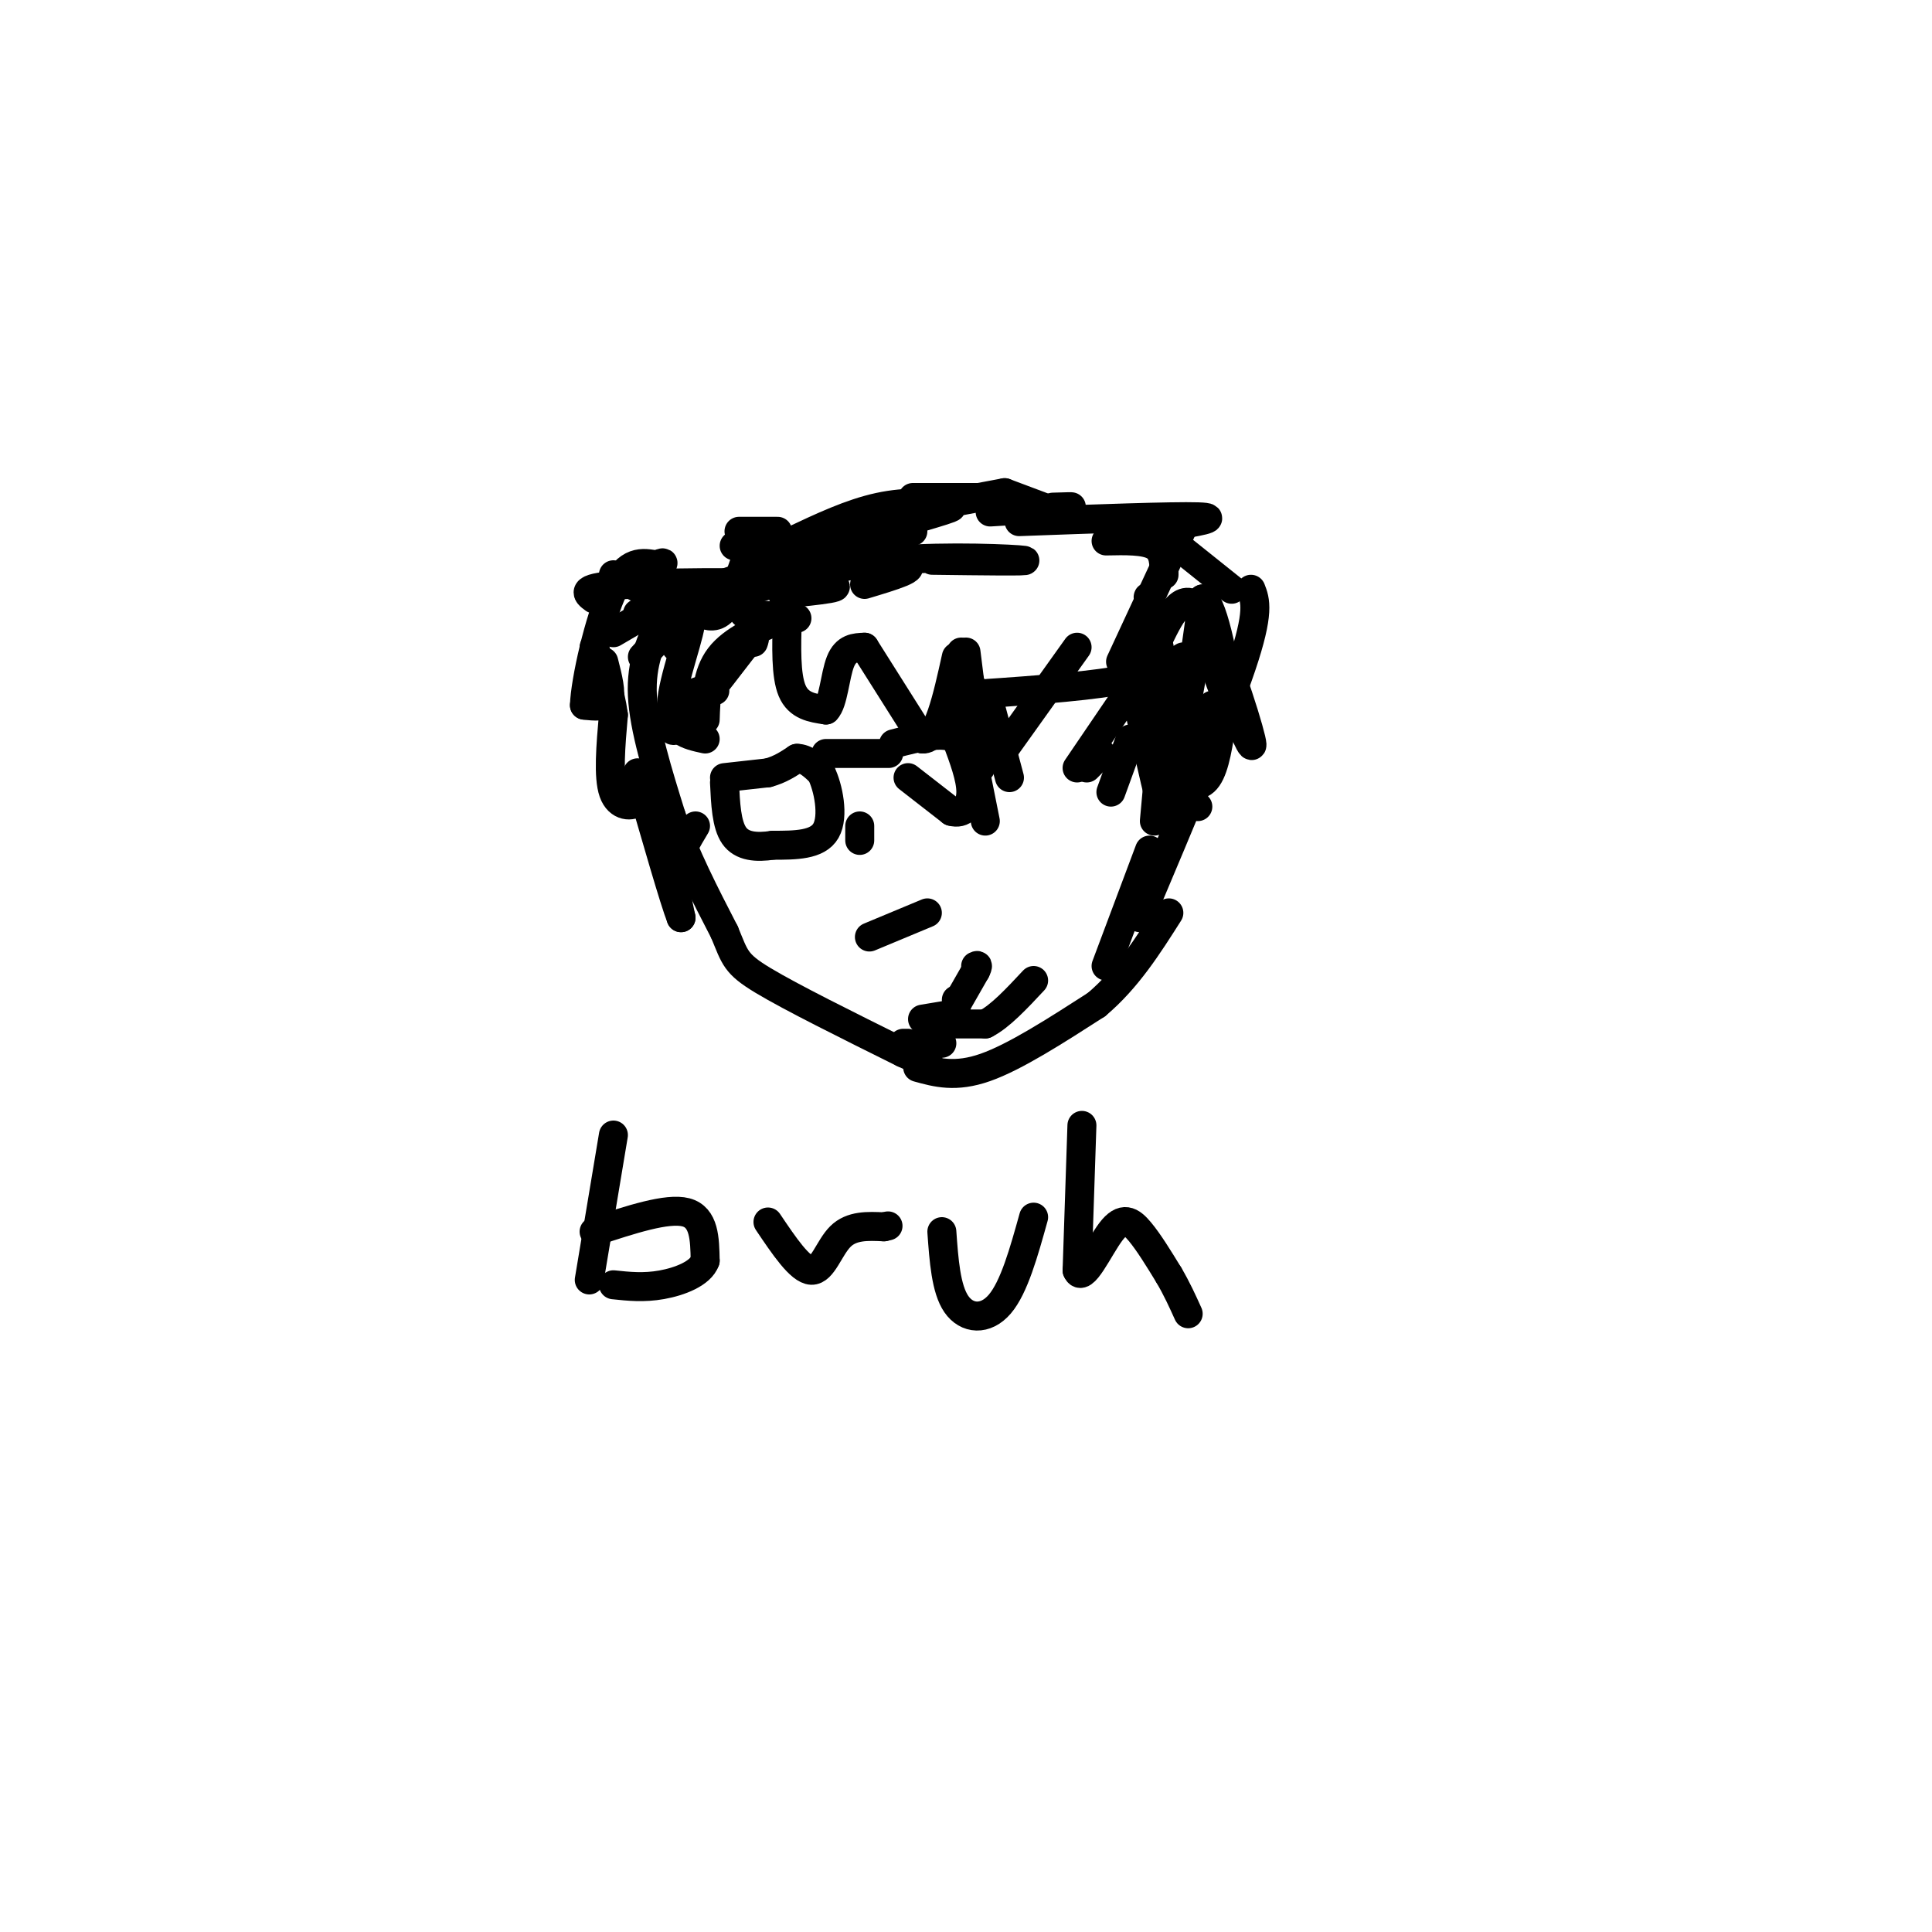 <svg viewBox='0 0 400 400' version='1.1' xmlns='http://www.w3.org/2000/svg' xmlns:xlink='http://www.w3.org/1999/xlink'><g fill='none' stroke='#000000' stroke-width='6' stroke-linecap='round' stroke-linejoin='round'><path d='M137,128c-2.167,4.583 -4.333,9.167 -4,16c0.333,6.833 3.167,15.917 6,25'/><path d='M139,169c2.833,8.167 6.917,16.083 11,24'/><path d='M150,193c2.200,5.289 2.200,6.511 8,10c5.800,3.489 17.400,9.244 29,15'/><path d='M187,218c5.667,2.667 5.333,1.833 5,1'/><path d='M190,221c3.917,1.083 7.833,2.167 14,0c6.167,-2.167 14.583,-7.583 23,-13'/><path d='M227,208c6.333,-5.333 10.667,-12.167 15,-19'/><path d='M229,200c0.000,0.000 9.000,-24.000 9,-24'/><path d='M236,190c8.583,-20.333 17.167,-40.667 21,-52c3.833,-11.333 2.917,-13.667 2,-16'/><path d='M140,126c0.000,0.000 -13.000,-7.000 -13,-7'/><path d='M140,134c0.000,0.000 -3.000,-9.000 -3,-9'/><path d='M144,171c-1.750,2.917 -3.500,5.833 -4,9c-0.500,3.167 0.250,6.583 1,10'/><path d='M141,190c-1.333,-3.333 -5.167,-16.667 -9,-30'/><path d='M132,161c0.000,0.000 0.000,5.000 0,5'/><path d='M132,166c-1.111,1.044 -3.889,1.156 -5,-2c-1.111,-3.156 -0.556,-9.578 0,-16'/><path d='M127,148c-0.667,-5.000 -2.333,-9.500 -4,-14'/><path d='M125,137c0.833,3.250 1.667,6.500 1,8c-0.667,1.500 -2.833,1.250 -5,1'/><path d='M121,146c0.156,-4.956 3.044,-17.844 6,-24c2.956,-6.156 5.978,-5.578 9,-5'/><path d='M136,117c1.667,-0.833 1.333,-0.417 1,0'/><path d='M127,131c8.500,-5.000 17.000,-10.000 19,-10c2.000,0.000 -2.500,5.000 -7,10'/><path d='M133,136c4.822,-5.222 9.644,-10.444 10,-8c0.356,2.444 -3.756,12.556 -4,18c-0.244,5.444 3.378,6.222 7,7'/><path d='M148,143c-2.000,-0.200 -4.000,-0.400 -6,2c-2.000,2.400 -4.000,7.400 -2,6c2.000,-1.400 8.000,-9.200 14,-17'/><path d='M154,134c2.667,-3.000 2.333,-2.000 2,-1'/><path d='M146,149c0.167,-4.750 0.333,-9.500 3,-13c2.667,-3.500 7.833,-5.750 13,-8'/><path d='M162,128c2.333,-1.333 1.667,-0.667 1,0'/><path d='M163,128c-0.167,5.917 -0.333,11.833 1,15c1.333,3.167 4.167,3.583 7,4'/><path d='M171,147c1.533,-1.467 1.867,-7.133 3,-10c1.133,-2.867 3.067,-2.933 5,-3'/><path d='M179,134c0.000,0.000 12.000,19.000 12,19'/><path d='M191,153c3.167,0.333 5.083,-8.333 7,-17'/><path d='M199,135c0.000,0.000 5.000,17.000 5,17'/><path d='M200,135c0.000,0.000 3.000,24.000 3,24'/><path d='M198,140c0.000,0.000 6.000,30.000 6,30'/><path d='M205,146c0.000,0.000 4.000,15.000 4,15'/><path d='M235,143c2.083,9.500 4.167,19.000 5,22c0.833,3.000 0.417,-0.500 0,-4'/><path d='M240,159c0.000,0.000 -1.000,11.000 -1,11'/><path d='M234,153c0.000,0.000 -4.000,11.000 -4,11'/><path d='M228,156c0.000,0.000 -3.000,3.000 -3,3'/><path d='M223,159c0.000,0.000 17.000,-25.000 17,-25'/><path d='M232,137c0.000,0.000 13.000,-28.000 13,-28'/><path d='M240,110c0.000,0.000 15.000,12.000 15,12'/><path d='M235,133c1.917,8.667 3.833,17.333 6,23c2.167,5.667 4.583,8.333 7,11'/><path d='M251,146c-2.756,9.867 -5.511,19.733 -7,22c-1.489,2.267 -1.711,-3.067 -1,-6c0.711,-2.933 2.356,-3.467 4,-4'/><path d='M245,140c-0.489,7.533 -0.978,15.067 0,19c0.978,3.933 3.422,4.267 5,2c1.578,-2.267 2.289,-7.133 3,-12'/><path d='M254,143c3.022,7.222 6.044,14.444 5,10c-1.044,-4.444 -6.156,-20.556 -10,-26c-3.844,-5.444 -6.422,-0.222 -9,5'/><path d='M240,132c-2.071,-2.679 -2.750,-11.875 -2,-7c0.750,4.875 2.929,23.821 5,26c2.071,2.179 4.036,-12.411 6,-27'/><path d='M249,124c2.311,0.733 5.089,16.067 5,19c-0.089,2.933 -3.044,-6.533 -6,-16'/><path d='M150,161c0.000,0.000 9.000,-1.000 9,-1'/><path d='M159,160c2.500,-0.667 4.250,-1.833 6,-3'/><path d='M165,157c1.833,0.000 3.417,1.500 5,3'/><path d='M170,160c1.489,3.000 2.711,9.000 1,12c-1.711,3.000 -6.356,3.000 -11,3'/><path d='M160,175c-3.400,0.511 -6.400,0.289 -8,-2c-1.600,-2.289 -1.800,-6.644 -2,-11'/><path d='M188,161c0.000,0.000 9.000,7.000 9,7'/><path d='M197,168c2.422,0.689 3.978,-1.089 4,-4c0.022,-2.911 -1.489,-6.956 -3,-11'/><path d='M198,153c-2.667,-1.667 -7.833,-0.333 -13,1'/><path d='M171,156c0.000,0.000 13.000,0.000 13,0'/><path d='M208,155c0.000,0.000 15.000,-21.000 15,-21'/><path d='M198,144c12.583,-0.833 25.167,-1.667 33,-3c7.833,-1.333 10.917,-3.167 14,-5'/><path d='M180,194c0.000,0.000 12.000,-5.000 12,-5'/><path d='M178,171c0.000,0.000 0.000,3.000 0,3'/><path d='M132,127c17.417,-6.083 34.833,-12.167 41,-14c6.167,-1.833 1.083,0.583 -4,3'/><path d='M157,118c13.167,-0.750 26.333,-1.500 30,-1c3.667,0.500 -2.167,2.250 -8,4'/><path d='M123,124c-1.667,-1.222 -3.333,-2.444 7,-3c10.333,-0.556 32.667,-0.444 40,0c7.333,0.444 -0.333,1.222 -8,2'/><path d='M156,122c8.822,-2.533 17.644,-5.067 29,-6c11.356,-0.933 25.244,-0.267 27,0c1.756,0.267 -8.622,0.133 -19,0'/><path d='M161,110c0.000,0.000 -8.000,0.000 -8,0'/><path d='M190,106c3.417,-0.583 6.833,-1.167 7,-1c0.167,0.167 -2.917,1.083 -6,2'/><path d='M205,106c6.917,-0.417 13.833,-0.833 16,-1c2.167,-0.167 -0.417,-0.083 -3,0'/><path d='M211,108c15.917,-0.583 31.833,-1.167 37,-1c5.167,0.167 -0.417,1.083 -6,2'/><path d='M229,112c4.000,-0.083 8.000,-0.167 10,1c2.000,1.167 2.000,3.583 2,6'/><path d='M164,112c6.067,-2.867 12.133,-5.733 18,-7c5.867,-1.267 11.533,-0.933 12,0c0.467,0.933 -4.267,2.467 -9,4'/><path d='M152,113c0.000,0.000 37.000,-3.000 37,-3'/><path d='M189,103c0.000,0.000 19.000,0.000 19,0'/><path d='M192,105c0.000,0.000 16.000,-3.000 16,-3'/><path d='M208,102c0.000,0.000 8.000,3.000 8,3'/><path d='M155,114c-1.667,4.917 -3.333,9.833 -5,12c-1.667,2.167 -3.333,1.583 -5,1'/><path d='M154,127c0.000,0.000 11.000,1.000 11,1'/><path d='M187,216c0.000,0.000 1.000,0.000 1,0'/><path d='M190,216c0.000,0.000 5.000,0.000 5,0'/><path d='M127,235c0.000,0.000 -5.000,30.000 -5,30'/><path d='M123,255c7.583,-2.500 15.167,-5.000 19,-4c3.833,1.000 3.917,5.500 4,10'/><path d='M146,261c-0.933,2.667 -5.267,4.333 -9,5c-3.733,0.667 -6.867,0.333 -10,0'/><path d='M159,253c3.333,4.956 6.667,9.911 9,10c2.333,0.089 3.667,-4.689 6,-7c2.333,-2.311 5.667,-2.156 9,-2'/><path d='M183,254c1.500,-0.333 0.750,-0.167 0,0'/><path d='M195,255c0.422,5.933 0.844,11.867 3,15c2.156,3.133 6.044,3.467 9,0c2.956,-3.467 4.978,-10.733 7,-18'/><path d='M224,233c0.000,0.000 -1.000,30.000 -1,30'/><path d='M223,263c1.143,2.940 4.500,-4.708 7,-8c2.500,-3.292 4.143,-2.226 6,0c1.857,2.226 3.929,5.613 6,9'/><path d='M242,264c1.667,2.833 2.833,5.417 4,8'/><path d='M191,211c0.000,0.000 6.000,-1.000 6,-1'/><path d='M197,210c1.167,-0.667 1.083,-1.833 1,-3'/><path d='M198,208c0.000,0.000 4.000,-7.000 4,-7'/><path d='M202,201c0.667,-1.333 0.333,-1.167 0,-1'/><path d='M196,212c0.000,0.000 8.000,0.000 8,0'/><path d='M204,212c3.000,-1.500 6.500,-5.250 10,-9'/></g>
</svg>